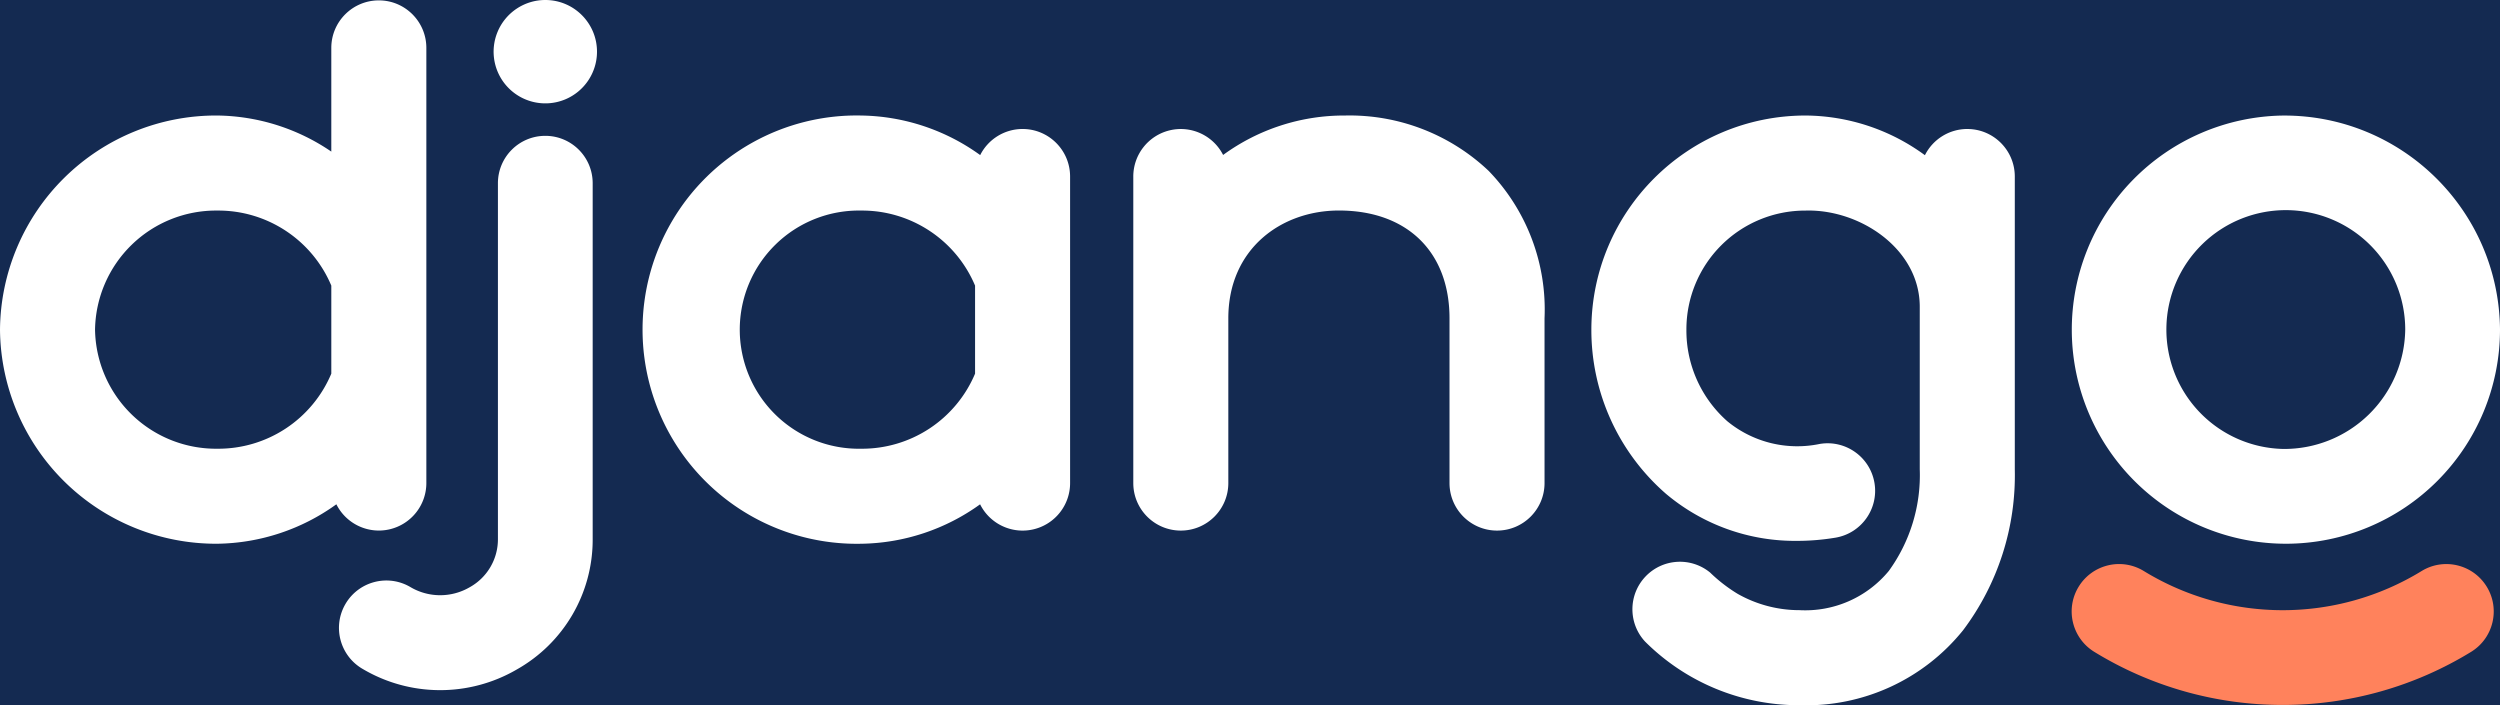 <svg xmlns="http://www.w3.org/2000/svg" width="157.007" height="44.289" xmlns:v="https://vecta.io/nano">
    <defs>
        <clipPath id="A">
            <path fill="none" d="M0 0h157.007v44.289H0z" />
        </clipPath>
    </defs>
    <rect width="100%" height="100%" fill="#142a51" />
    <g clip-path="url(#A)">
        <path
            d="M143.36 44.273c-4.177.003-8.274-1.151-11.834-3.336-1.401-.86-1.839-2.693-.978-4.094s2.693-1.839 4.094-.978a16.7 16.7 0 0 0 17.438 0c1.401-.86 3.233-.422 4.093.979s.422 3.233-.978 4.093a22.6 22.6 0 0 1-11.834 3.336"
            fill="#ff825c" />
        <g fill="#fff">
            <path
                d="M143.375 7.257a13.45 13.45 0 0 0-13.26 13.568 13.45 13.45 0 0 0 13.507 13.323 13.45 13.45 0 0 0 13.385-13.446c-.06-7.473-6.158-13.488-13.631-13.445m0 20.938a7.5 7.5 0 1 1 7.679-7.493 7.6 7.6 0 0 1-7.679 7.493M34.247 8.531c-1.644 0-2.976 1.332-2.976 2.976v22.356a3.44 3.44 0 0 1-1.778 3.02c-1.153.67-2.578.664-3.724-.017-1.418-.831-3.241-.355-4.072 1.063s-.355 3.241 1.062 4.072c2.983 1.773 6.693 1.79 9.693.046a9.35 9.35 0 0 0 4.77-8.184V11.507c0-1.644-1.332-2.976-2.976-2.976M34.247 0c-1.313 0-2.496.791-2.999 2.004s-.225 2.609.704 3.537 2.325 1.206 3.537.704 2.004-1.686 2.004-2.999C37.493 1.453 36.04 0 34.247 0m59.269 10.755a12.7 12.7 0 0 0-9.054-3.5 12.88 12.88 0 0 0-7.647 2.477c-.626-1.229-2.014-1.869-3.355-1.546s-2.287 1.523-2.286 2.902v19.25c0 1.648 1.336 2.984 2.984 2.984s2.984-1.336 2.984-2.984V19.993c0-4.378 3.337-6.772 6.945-6.772 4.284 0 6.946 2.595 6.946 6.772v10.345c0 1.648 1.336 2.984 2.984 2.984s2.984-1.336 2.984-2.984V19.993a12.52 12.52 0 0 0-3.487-9.238" />
            <path
                d="M123.555 8.101a2.98 2.98 0 0 0-2.665 1.646 12.81 12.81 0 0 0-7.5-2.492c-7.423.008-13.439 6.024-13.448 13.447a13.63 13.63 0 0 0 4.688 10.312 12.57 12.57 0 0 0 8.226 2.954 14.67 14.67 0 0 0 2.413-.2c1.626-.271 2.724-1.809 2.454-3.434s-1.809-2.724-3.435-2.454c-2.048.428-4.18-.093-5.8-1.418a7.6 7.6 0 0 1-2.577-5.758 7.46 7.46 0 0 1 7.479-7.479c3.4-.1 7.176 2.392 7.176 6.043v10.2c.084 2.287-.6 4.535-1.943 6.388a6.8 6.8 0 0 1-5.609 2.464 7.87 7.87 0 0 1-3.881-1.023c-.626-.379-1.207-.828-1.732-1.338-1.211-.995-2.985-.885-4.063.253s-1.092 2.916-.032 4.071a13.66 13.66 0 0 0 9.708 4.006 12.65 12.65 0 0 0 10.271-4.705 16.18 16.18 0 0 0 3.25-10.115V11.086c0-1.648-1.336-2.984-2.984-2.984m-59.33-.001a2.98 2.98 0 0 0-2.662 1.639 13.06 13.06 0 0 0-7.471-2.485 13.45 13.45 0 1 0 0 26.894 13.06 13.06 0 0 0 7.465-2.477c.618 1.238 2.007 1.889 3.354 1.571s2.299-1.521 2.298-2.905V11.085c-.001-1.648-1.336-2.983-2.984-2.984m-10.132 20.08a7.48 7.48 0 1 1 0-14.957c3.117-.019 5.938 1.841 7.148 4.713v5.529a7.7 7.7 0 0 1-7.148 4.715M23.791.024c-1.648.001-2.984 1.337-2.984 2.985v6.512a12.96 12.96 0 0 0-7.148-2.266A13.57 13.57 0 0 0 0 20.702a13.57 13.57 0 0 0 13.659 13.446c2.684-.039 5.291-.903 7.466-2.477.619 1.237 2.007 1.887 3.353 1.569s2.298-1.52 2.298-2.903V3.009c0-1.649-1.336-2.985-2.985-2.985M13.659 28.181a7.6 7.6 0 0 1-7.69-7.479 7.6 7.6 0 0 1 7.69-7.478c3.117-.019 5.938 1.841 7.148 4.713v5.529a7.7 7.7 0 0 1-7.148 4.715" />
        </g>
    </g>
</svg>